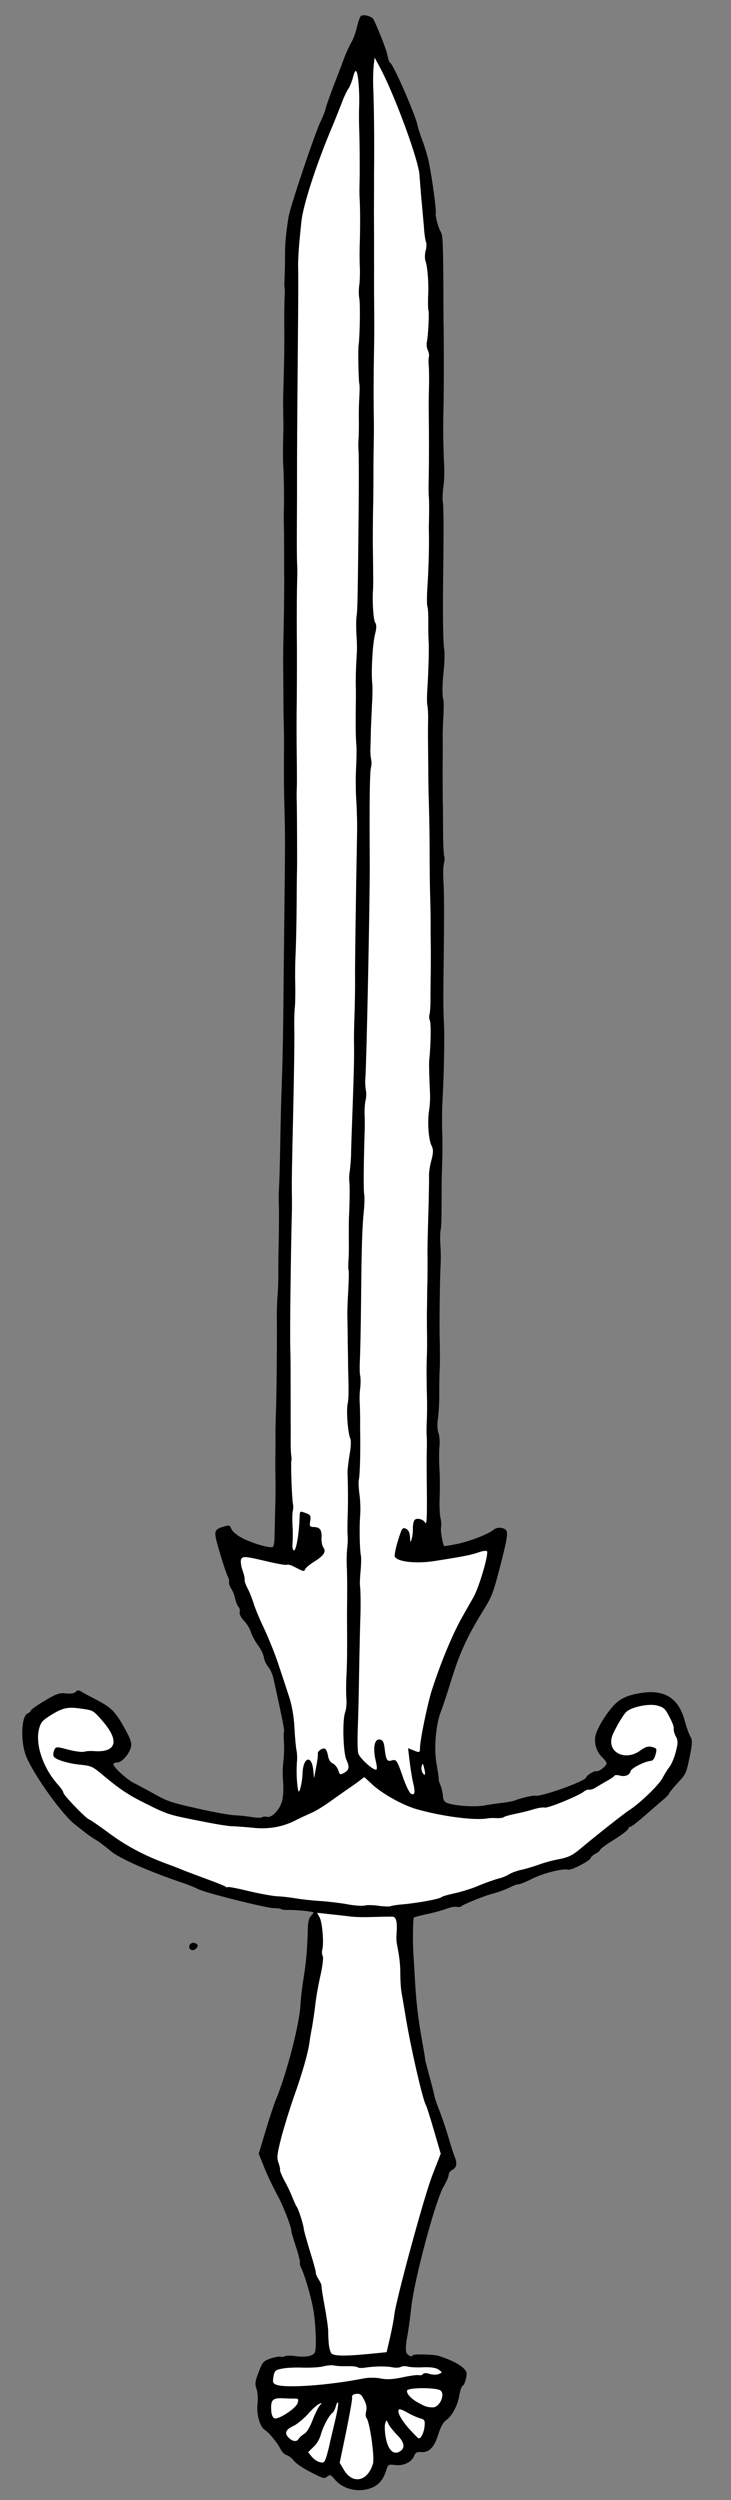 <?xml version="1.0" encoding="UTF-8" standalone="no"?>
<!DOCTYPE svg PUBLIC "-//W3C//DTD SVG 1.1//EN" "http://www.w3.org/Graphics/SVG/1.1/DTD/svg11.dtd">
<svg version="1.1" xmlns="http://www.w3.org/2000/svg" xmlns:xl="http://www.w3.org/1999/xlink" xmlns:dc="http://purl.org/dc/elements/1.1/" viewBox="99 61.594 103.5 353.812" width="103.5" height="353.812">
  <rect x="99" y="61.594" width="103.5" height="353.812" fill="#808080" stroke="none"/>
  <defs>
    <clipPath id="artboard_clip_path">
      <path d="M 99 61.594 L 202.5 61.594 L 202.5 415.406 L 99 415.406 Z"/>
    </clipPath>
  </defs>
  <g id="Sword_(8)" stroke="none" fill="none" stroke-dasharray="none" fill-opacity="1" stroke-opacity="1">
    <title>Sword (8)</title>
    <g id="Sword_(8)_Layer_2" clip-path="url(#artboard_clip_path)">
      <title>Layer 2</title>
      <g id="Group_39">
        <g id="Graphic_18">
          <path d="M 139.103 117.262 C 139.082 118.126 139.084 119.101 139.122 121.219 C 139.145 121.726 139.11 123.034 139.086 124.108 C 139.062 125.181 139.055 126.681 139.099 127.404 C 139.195 129.011 139.227 131.153 139.207 133.098 C 139.181 133.881 139.171 135.196 139.195 135.993 C 139.219 136.789 139.223 138.345 139.224 139.425 C 139.224 140.506 139.222 142.481 139.243 143.778 C 139.233 145.092 139.22 148.092 139.161 150.474 C 139.103 152.856 139.078 155.405 139.097 156.121 C 139.109 156.862 139.124 158.579 139.125 159.949 C 139.127 161.32 139.144 163.221 139.178 164.179 C 139.211 165.136 139.225 166.852 139.206 168.006 C 139.191 172.192 139.195 173.062 139.278 176.193 C 139.377 179.856 139.375 181.041 139.277 189.472 C 139.245 192.835 139.182 197.693 139.157 200.242 C 139.108 206.815 139.043 210.697 138.921 214.3 C 138.807 217.378 138.766 218.711 138.646 225.16 C 138.609 226.968 138.551 228.955 138.509 229.602 C 138.467 230.25 138.441 231.428 138.49 232.232 C 138.513 233.028 138.498 235.053 138.476 236.707 C 138.43 238.354 138.404 240.613 138.404 241.694 C 138.429 242.781 138.36 244.317 138.286 245.087 C 138.236 245.864 138.177 247.165 138.2 247.962 C 138.235 250.29 138.167 259.493 138.061 261.757 C 138.017 262.904 137.984 264.502 138.007 265.299 C 138.006 266.089 138.005 267.274 137.988 267.929 C 137.971 268.583 137.992 269.879 138.001 270.83 C 138.034 271.788 138.005 273.861 137.954 275.428 C 137.921 277.027 137.88 278.754 137.864 279.303 C 137.849 279.853 137.76 280.382 137.647 280.51 C 137.34 280.77 134.624 279.99 133.199 279.213 C 132.508 278.843 131.887 278.308 131.763 277.985 C 131.544 277.425 131.495 277.412 130.726 277.628 C 129.33 278.018 129.258 278.288 129.811 280.255 C 130.516 282.736 131.045 284.3 131.284 284.786 C 131.41 285.004 131.479 285.338 131.433 285.51 C 131.386 285.682 131.515 286.086 131.738 286.435 C 131.967 286.76 132.215 287.406 132.3 287.877 C 132.416 288.33 132.617 288.858 132.763 289.002 C 132.933 289.153 133.001 289.488 132.929 289.758 C 132.863 290.004 133.12 290.52 133.532 290.947 C 133.927 291.343 134.366 292.066 134.506 292.525 C 134.64 293.009 135.101 293.844 135.505 294.4 C 135.934 294.963 136.322 295.778 136.37 296.187 C 136.419 296.595 136.712 297.174 136.972 297.481 C 137.257 297.794 137.584 298.54 137.716 299.129 C 138.955 304.73 139.279 306.372 139.214 306.618 C 139.161 306.814 139.155 307.524 139.205 308.222 C 139.255 308.921 139.216 310.149 139.117 310.912 C 139.017 311.676 139.001 313.015 139.092 313.856 C 139.151 314.716 139.101 315.888 138.949 316.453 C 138.613 317.707 137.476 318.904 136.788 318.719 C 136.517 318.647 136.221 318.673 136.114 318.776 C 136.007 318.879 135.329 318.855 134.596 318.738 C 133.863 318.621 132.736 318.503 132.082 318.486 C 131.434 318.444 129.12 318.035 126.937 317.529 C 123.382 316.734 122.75 316.538 121.007 315.571 C 119.93 314.966 118.572 314.234 117.991 313.946 C 116.919 313.422 114.98 311.611 115.055 311.236 C 115.088 311.113 115.348 311.025 115.614 311.017 C 116.243 311.028 117.263 309.878 117.533 308.87 C 117.691 308.28 117.485 307.672 116.61 306.12 C 115.309 303.796 114.769 303.256 112.621 302.127 C 111.715 301.673 110.773 301.157 110.505 300.98 C 110.138 300.776 109.903 300.766 109.733 301.01 C 109.593 301.236 109.017 301.319 108.377 301.253 C 107.459 301.139 106.968 301.297 105.366 302.264 C 104.299 302.9 103.425 303.509 103.385 303.657 C 103.352 303.78 103.139 303.986 102.903 304.081 C 101.97 304.516 101.888 308.261 102.75 310.257 C 103.877 312.931 107.853 318.448 109.602 319.787 C 110.016 320.108 110.644 320.619 111.015 320.903 C 111.362 321.18 112.07 321.686 112.571 321.979 C 113.073 322.271 114.011 322.997 114.656 323.538 C 115.83 324.564 119.905 326.368 124.539 327.952 C 125.534 328.271 126.65 328.728 127.041 328.938 C 127.983 329.454 136.774 331.652 137.805 331.638 C 138.28 331.634 138.711 331.697 138.797 331.772 C 138.882 331.848 139.337 331.917 139.844 331.895 C 140.906 331.863 143.445 332.122 143.406 332.269 C 143.386 332.343 143.197 332.556 143.008 332.769 C 142.751 333.042 142.612 333.559 142.592 334.422 C 142.478 337.896 142.367 338.999 141.998 341.456 C 141.763 342.921 141.561 344.659 141.538 345.337 C 141.398 348.119 139.57 355.138 138.027 358.834 C 137.788 359.429 137.138 361.363 136.608 363.144 L 135.634 366.387 L 136.422 368.363 C 136.866 369.457 137.695 371.181 138.24 372.197 C 139.097 373.717 140.369 377.035 140.263 377.428 C 140.25 377.477 140.524 378.42 140.889 379.519 C 141.259 380.593 141.507 381.635 141.468 381.782 C 141.422 381.954 141.49 382.289 141.616 382.507 C 142.041 383.279 142.936 386.233 143.3 388.122 C 143.665 389.906 143.85 393.539 143.62 394.399 C 143.462 394.989 142.421 395.237 140.942 395.052 C 140.234 394.941 139.549 394.942 139.362 395.05 C 139.206 395.14 138.909 395.166 138.713 395.113 C 138.516 395.06 137.878 395.179 137.27 395.385 C 136.276 395.751 136.163 395.879 135.62 397.314 C 135.11 398.626 135.067 398.984 135.327 399.686 C 135.474 400.12 135.545 401.035 135.465 401.725 C 135.28 403.204 135.768 405.021 136.489 405.477 C 137.1 405.852 138.249 407.266 138.733 408.212 C 138.918 408.605 139.319 408.976 139.589 409.048 C 139.884 409.127 140.341 409.487 140.613 409.849 C 140.885 410.212 141.953 410.946 142.999 411.463 C 144.805 412.395 144.903 412.421 145.335 412.089 C 145.742 411.75 145.809 411.795 146.511 412.615 C 147.583 413.825 149.556 414.327 151.251 413.806 C 152.541 413.414 153.258 412.605 153.709 411.119 C 153.938 410.363 154.025 410.334 154.943 410.448 C 156.113 410.604 157.289 410.049 157.631 409.166 C 157.812 408.688 158.055 408.568 158.622 408.615 C 159.756 408.708 160.485 407.955 161.059 406.106 C 161.392 405.063 161.755 404.396 162.111 404.149 C 162.985 403.54 163.756 402.139 164.022 400.656 C 164.139 399.923 164.366 399.273 164.509 399.232 C 164.794 399.151 165.183 397.7 165.029 397.29 C 164.751 396.557 163.223 395.673 161.11 395.002 C 160.38 394.78 157.498 394.719 157.445 394.916 C 157.359 395.235 156.722 394.959 156.526 394.511 C 156.425 394.3 156.458 393.387 156.615 392.507 C 156.797 391.633 157.084 389.576 157.253 387.961 C 157.689 384.074 160.68 372.913 161.816 371.031 C 162.204 370.371 162.538 369.617 162.523 369.376 C 162.54 369.118 162.748 368.831 162.991 368.711 C 163.626 368.407 163.766 367.786 163.416 366.928 C 163.256 366.543 162.844 365.326 162.536 364.216 C 162.221 363.13 161.651 361.423 161.278 360.454 C 160.881 359.478 160.528 358.435 160.484 358.107 C 160.434 357.804 160.109 356.558 159.778 355.336 C 159.446 354.114 159.174 353.066 159.187 353.017 C 159.207 352.943 159.021 351.866 158.801 350.622 C 158.163 347.105 157.898 344.847 157.671 340.386 C 157.639 339.719 157.561 338.829 157.55 338.378 C 157.411 336.734 157.46 333.111 157.604 332.965 C 157.673 332.904 158.467 332.696 159.334 332.506 C 160.226 332.324 161.473 331.999 162.088 331.769 C 162.709 331.514 163.428 331.39 163.673 331.456 C 163.919 331.522 164.222 331.471 164.329 331.368 C 164.674 331.065 167.688 329.844 168.959 329.526 C 169.579 329.376 170.548 329.004 171.121 328.735 C 171.7 328.443 172.284 328.23 172.406 328.263 C 172.529 328.296 173.412 327.953 174.358 327.469 C 175.995 326.669 178.679 325.992 179.441 326.196 C 179.884 326.315 182.512 324.964 182.624 324.546 C 182.663 324.399 182.977 324.114 183.313 323.94 C 183.649 323.767 183.956 323.507 183.996 323.359 C 184.035 323.212 184.916 322.578 185.958 321.935 C 187 321.292 187.894 320.61 187.947 320.413 C 187.999 320.216 188.137 320.095 188.235 320.122 C 188.358 320.155 189.29 319.43 190.324 318.521 C 191.358 317.612 192.523 316.607 192.93 316.268 C 193.337 315.93 193.708 315.528 193.748 315.381 C 193.818 315.215 194.367 314.546 194.995 313.871 C 196.108 312.667 196.166 312.551 196.642 310.281 C 197.013 308.405 197.06 307.837 196.759 307.388 C 196.561 307.045 196.213 306.082 195.974 305.202 C 195.069 301.798 192.978 300.553 189.337 301.263 C 188.036 301.494 187.147 301.862 186.44 302.436 C 185.333 303.325 183.692 305.81 183.336 307.137 C 183.053 308.195 183.438 309.51 184.259 310.283 C 184.635 310.647 184.925 311.041 184.886 311.188 C 184.774 311.606 183.786 312.343 183.466 312.257 C 183.147 312.172 182.08 312.808 181.988 313.152 C 181.843 313.693 175.552 315.933 174.766 315.722 C 174.495 315.65 172.698 316.064 171.896 316.402 C 171.66 316.497 170.911 316.639 170.23 316.72 C 169.55 316.801 168.374 316.96 167.625 317.102 C 166.238 317.363 163.42 317.161 162.34 316.766 C 161.911 316.599 161.724 316.311 161.715 315.756 C 161.673 315.323 161.536 314.654 161.376 314.268 C 161.191 313.876 161.087 313.48 161.113 313.381 C 161.146 313.258 160.996 312.243 160.793 311.135 C 160.422 308.981 160.714 305.529 161.461 303.726 C 161.635 303.272 162.285 301.339 162.872 299.441 C 164.074 295.548 165.093 293.318 167.244 289.81 C 168.691 287.458 168.788 287.194 169.785 283.378 C 171.053 278.448 171.065 278.109 170.106 277.852 C 169.688 277.74 169.218 277.825 168.917 278.06 C 168.166 278.702 165.637 279.684 163.791 280.085 C 162.843 280.279 161.989 280.419 161.915 280.399 C 161.718 280.347 161.322 278.186 161.448 277.719 C 161.513 277.473 161.48 276.911 161.37 276.433 C 161.255 275.981 161.197 274.622 161.248 273.45 C 161.298 272.278 161.292 270.432 161.212 269.356 C 161.156 268.287 161.161 266.892 161.227 266.252 C 161.293 265.611 161.227 264.776 161.073 264.366 C 160.92 263.956 160.891 263.079 161.002 262.371 C 161.106 261.688 161.2 260.158 161.195 258.998 C 161.189 257.837 161.2 256.127 161.265 255.196 C 161.305 254.258 161.291 252.542 161.261 251.375 C 161.187 249.195 161.28 242.554 161.389 240.475 C 161.431 239.828 161.414 238.611 161.354 237.752 C 161.288 236.918 161.311 235.949 161.39 235.654 C 161.475 235.335 161.531 233.848 161.52 232.317 C 161.527 230.817 161.525 229.051 161.543 228.397 C 161.652 224.843 161.677 223.375 161.608 221.565 C 161.565 220.447 161.577 218.632 161.646 217.491 C 161.799 214.265 161.826 213.772 161.875 210.834 C 161.913 209.316 161.909 207.365 161.856 206.482 C 161.754 204.11 161.75 203.239 161.817 197.777 C 161.905 190.371 161.88 187.809 161.774 186.041 C 161.721 185.158 161.756 184.14 161.862 183.746 C 161.96 183.378 161.974 182.933 161.891 182.753 C 161.825 182.604 161.74 181.053 161.733 179.312 C 161.725 177.571 161.721 175.62 161.689 174.953 C 161.681 174.292 161.677 172.341 161.669 170.601 C 161.686 168.866 161.695 166.866 161.683 166.125 C 161.664 165.409 161.713 163.947 161.787 162.886 C 161.835 161.819 161.84 160.819 161.781 160.645 C 161.592 160.173 161.602 158.463 161.842 156.288 C 161.94 155.234 161.979 154.006 161.895 153.536 C 161.75 152.601 161.68 149.421 161.734 144.008 C 161.832 137.052 161.819 133.466 161.708 132.698 C 161.63 132.203 161.666 131.185 161.789 130.428 C 161.889 129.664 161.941 128.387 161.893 127.584 C 161.771 125.285 161.716 122.346 161.779 120.045 C 161.844 117.638 161.855 112.978 161.818 108.199 C 161.8 107.773 161.778 105.396 161.783 102.921 C 161.733 95.635 161.689 94.912 161.419 94.445 C 161.042 93.79 160.594 92.116 160.7 91.723 C 160.792 91.379 160.228 87.091 159.756 84.725 C 159.614 83.976 159.217 82.605 158.899 81.729 C 158.555 80.847 158.191 79.748 158.107 79.277 C 157.715 77.592 154.642 70.577 154.224 70.465 C 154.125 70.438 153.978 70.004 153.876 69.502 C 153.752 68.784 152.919 66.585 151.924 64.395 C 151.71 63.916 150.439 63.549 150.087 63.876 C 149.95 63.998 149.709 64.697 149.543 65.417 C 149.383 66.112 149.039 67.1 148.754 67.576 C 148.461 68.078 148.012 69.064 147.741 69.782 C 147.47 70.499 146.804 72.297 146.236 73.726 C 145.687 75.186 145.169 76.628 145.101 76.978 C 145.034 77.329 144.725 78.089 144.424 78.72 C 143.625 80.324 140.032 90.98 139.842 92.378 C 139.441 94.958 139.362 95.938 139.355 97.833 C 139.356 98.913 139.326 100.302 139.291 100.925 C 139.256 101.548 139.252 102.153 139.293 102.295 C 139.333 102.438 139.341 103.099 139.286 103.795 C 139.262 104.474 139.23 106.362 139.253 107.949 C 139.273 110.431 139.242 113.005 139.103 117.262 Z" fill="black"/>
          <path d="M 139.103 117.262 C 139.082 118.126 139.084 119.101 139.122 121.219 C 139.145 121.726 139.11 123.034 139.086 124.108 C 139.062 125.181 139.055 126.681 139.099 127.404 C 139.195 129.011 139.227 131.153 139.207 133.098 C 139.181 133.881 139.171 135.196 139.195 135.993 C 139.219 136.789 139.223 138.345 139.224 139.425 C 139.224 140.506 139.222 142.481 139.243 143.778 C 139.233 145.092 139.22 148.092 139.161 150.474 C 139.103 152.856 139.078 155.405 139.097 156.121 C 139.109 156.862 139.124 158.579 139.125 159.949 C 139.127 161.32 139.144 163.221 139.178 164.179 C 139.211 165.136 139.225 166.852 139.206 168.006 C 139.191 172.192 139.195 173.062 139.278 176.193 C 139.377 179.856 139.375 181.041 139.277 189.472 C 139.245 192.835 139.182 197.693 139.157 200.242 C 139.108 206.815 139.043 210.697 138.921 214.3 C 138.807 217.378 138.766 218.711 138.646 225.16 C 138.609 226.968 138.551 228.955 138.509 229.602 C 138.467 230.25 138.441 231.428 138.49 232.232 C 138.513 233.028 138.498 235.053 138.476 236.707 C 138.43 238.354 138.404 240.613 138.404 241.694 C 138.429 242.781 138.36 244.317 138.286 245.087 C 138.236 245.864 138.177 247.165 138.2 247.962 C 138.235 250.29 138.167 259.493 138.061 261.757 C 138.017 262.904 137.984 264.502 138.007 265.299 C 138.006 266.089 138.005 267.274 137.988 267.929 C 137.971 268.583 137.992 269.879 138.001 270.83 C 138.034 271.788 138.005 273.861 137.954 275.428 C 137.921 277.027 137.88 278.754 137.864 279.303 C 137.849 279.853 137.76 280.382 137.647 280.51 C 137.34 280.77 134.624 279.99 133.199 279.213 C 132.508 278.843 131.887 278.308 131.763 277.985 C 131.544 277.425 131.495 277.412 130.726 277.628 C 129.33 278.018 129.258 278.288 129.811 280.255 C 130.516 282.736 131.045 284.3 131.284 284.786 C 131.41 285.004 131.479 285.338 131.433 285.51 C 131.386 285.682 131.515 286.086 131.738 286.435 C 131.967 286.76 132.215 287.406 132.3 287.877 C 132.416 288.33 132.617 288.858 132.763 289.002 C 132.933 289.153 133.001 289.488 132.929 289.758 C 132.863 290.004 133.12 290.52 133.532 290.947 C 133.927 291.343 134.366 292.066 134.506 292.525 C 134.64 293.009 135.101 293.844 135.505 294.4 C 135.934 294.963 136.322 295.778 136.37 296.187 C 136.419 296.595 136.712 297.174 136.972 297.481 C 137.257 297.794 137.584 298.54 137.716 299.129 C 138.955 304.73 139.279 306.372 139.214 306.618 C 139.161 306.814 139.155 307.524 139.205 308.222 C 139.255 308.921 139.216 310.149 139.117 310.912 C 139.017 311.676 139.001 313.015 139.092 313.856 C 139.151 314.716 139.101 315.888 138.949 316.453 C 138.613 317.707 137.476 318.904 136.788 318.719 C 136.517 318.647 136.221 318.673 136.114 318.776 C 136.007 318.879 135.329 318.855 134.596 318.738 C 133.863 318.621 132.736 318.503 132.082 318.486 C 131.434 318.444 129.12 318.035 126.937 317.529 C 123.382 316.734 122.75 316.538 121.007 315.571 C 119.93 314.966 118.572 314.234 117.991 313.946 C 116.919 313.422 114.98 311.611 115.055 311.236 C 115.088 311.113 115.348 311.025 115.614 311.017 C 116.243 311.028 117.263 309.878 117.533 308.87 C 117.691 308.28 117.485 307.672 116.61 306.12 C 115.309 303.796 114.769 303.256 112.621 302.127 C 111.715 301.673 110.773 301.157 110.505 300.98 C 110.138 300.776 109.903 300.766 109.733 301.01 C 109.593 301.236 109.017 301.319 108.377 301.253 C 107.459 301.139 106.968 301.297 105.366 302.264 C 104.299 302.9 103.425 303.509 103.385 303.657 C 103.352 303.78 103.139 303.986 102.903 304.081 C 101.97 304.516 101.888 308.261 102.75 310.257 C 103.877 312.931 107.853 318.448 109.602 319.787 C 110.016 320.108 110.644 320.619 111.015 320.903 C 111.362 321.18 112.07 321.686 112.571 321.979 C 113.073 322.271 114.011 322.997 114.656 323.538 C 115.83 324.564 119.905 326.368 124.539 327.952 C 125.534 328.271 126.65 328.728 127.041 328.938 C 127.983 329.454 136.774 331.652 137.805 331.638 C 138.28 331.634 138.711 331.697 138.797 331.772 C 138.882 331.848 139.337 331.917 139.844 331.895 C 140.906 331.863 143.445 332.122 143.406 332.269 C 143.386 332.343 143.197 332.556 143.008 332.769 C 142.751 333.042 142.612 333.559 142.592 334.422 C 142.478 337.896 142.367 338.999 141.998 341.456 C 141.763 342.921 141.561 344.659 141.538 345.337 C 141.398 348.119 139.57 355.138 138.027 358.834 C 137.788 359.429 137.138 361.363 136.608 363.144 L 135.634 366.387 L 136.422 368.363 C 136.866 369.457 137.695 371.181 138.24 372.197 C 139.097 373.717 140.369 377.035 140.263 377.428 C 140.25 377.477 140.524 378.42 140.889 379.519 C 141.259 380.593 141.507 381.635 141.468 381.782 C 141.422 381.954 141.49 382.289 141.616 382.507 C 142.041 383.279 142.936 386.233 143.3 388.122 C 143.665 389.906 143.85 393.539 143.62 394.399 C 143.462 394.989 142.421 395.237 140.942 395.052 C 140.234 394.941 139.549 394.942 139.362 395.05 C 139.206 395.14 138.909 395.166 138.713 395.113 C 138.516 395.06 137.878 395.179 137.27 395.385 C 136.276 395.751 136.163 395.879 135.62 397.314 C 135.11 398.626 135.067 398.984 135.327 399.686 C 135.474 400.12 135.545 401.035 135.465 401.725 C 135.28 403.204 135.768 405.021 136.489 405.477 C 137.1 405.852 138.249 407.266 138.733 408.212 C 138.918 408.605 139.319 408.976 139.589 409.048 C 139.884 409.127 140.341 409.487 140.613 409.849 C 140.885 410.212 141.953 410.946 142.999 411.463 C 144.805 412.395 144.903 412.421 145.335 412.089 C 145.742 411.75 145.809 411.795 146.511 412.615 C 147.583 413.825 149.556 414.327 151.251 413.806 C 152.541 413.414 153.258 412.605 153.709 411.119 C 153.938 410.363 154.025 410.334 154.943 410.448 C 156.113 410.604 157.289 410.049 157.631 409.166 C 157.812 408.688 158.055 408.568 158.622 408.615 C 159.756 408.708 160.485 407.955 161.059 406.106 C 161.392 405.063 161.755 404.396 162.111 404.149 C 162.985 403.54 163.756 402.139 164.022 400.656 C 164.139 399.923 164.366 399.273 164.509 399.232 C 164.794 399.151 165.183 397.7 165.029 397.29 C 164.751 396.557 163.223 395.673 161.11 395.002 C 160.38 394.78 157.498 394.719 157.445 394.916 C 157.359 395.235 156.722 394.959 156.526 394.511 C 156.425 394.3 156.458 393.387 156.615 392.507 C 156.797 391.633 157.084 389.576 157.253 387.961 C 157.689 384.074 160.68 372.913 161.816 371.031 C 162.204 370.371 162.538 369.617 162.523 369.376 C 162.54 369.118 162.748 368.831 162.991 368.711 C 163.626 368.407 163.766 367.786 163.416 366.928 C 163.256 366.543 162.844 365.326 162.536 364.216 C 162.221 363.13 161.651 361.423 161.278 360.454 C 160.881 359.478 160.528 358.435 160.484 358.107 C 160.434 357.804 160.109 356.558 159.778 355.336 C 159.446 354.114 159.174 353.066 159.187 353.017 C 159.207 352.943 159.021 351.866 158.801 350.622 C 158.163 347.105 157.898 344.847 157.671 340.386 C 157.639 339.719 157.561 338.829 157.55 338.378 C 157.411 336.734 157.46 333.111 157.604 332.965 C 157.673 332.904 158.467 332.696 159.334 332.506 C 160.226 332.324 161.473 331.999 162.088 331.769 C 162.709 331.514 163.428 331.39 163.673 331.456 C 163.919 331.522 164.222 331.471 164.329 331.368 C 164.674 331.065 167.688 329.844 168.959 329.526 C 169.579 329.376 170.548 329.004 171.121 328.735 C 171.7 328.443 172.284 328.23 172.406 328.263 C 172.529 328.296 173.412 327.953 174.358 327.469 C 175.995 326.669 178.679 325.992 179.441 326.196 C 179.884 326.315 182.512 324.964 182.624 324.546 C 182.663 324.399 182.977 324.114 183.313 323.94 C 183.649 323.767 183.956 323.507 183.996 323.359 C 184.035 323.212 184.916 322.578 185.958 321.935 C 187 321.292 187.894 320.61 187.947 320.413 C 187.999 320.216 188.137 320.095 188.235 320.122 C 188.358 320.155 189.29 319.43 190.324 318.521 C 191.358 317.612 192.523 316.607 192.93 316.268 C 193.337 315.93 193.708 315.528 193.748 315.381 C 193.818 315.215 194.367 314.546 194.995 313.871 C 196.108 312.667 196.166 312.551 196.642 310.281 C 197.013 308.405 197.06 307.837 196.759 307.388 C 196.561 307.045 196.213 306.082 195.974 305.202 C 195.069 301.798 192.978 300.553 189.337 301.263 C 188.036 301.494 187.147 301.862 186.44 302.436 C 185.333 303.325 183.692 305.81 183.336 307.137 C 183.053 308.195 183.438 309.51 184.259 310.283 C 184.635 310.647 184.925 311.041 184.886 311.188 C 184.774 311.606 183.786 312.343 183.466 312.257 C 183.147 312.172 182.08 312.808 181.988 313.152 C 181.843 313.693 175.552 315.933 174.766 315.722 C 174.495 315.65 172.698 316.064 171.896 316.402 C 171.66 316.497 170.911 316.639 170.23 316.72 C 169.55 316.801 168.374 316.96 167.625 317.102 C 166.238 317.363 163.42 317.161 162.34 316.766 C 161.911 316.599 161.724 316.311 161.715 315.756 C 161.673 315.323 161.536 314.654 161.376 314.268 C 161.191 313.876 161.087 313.48 161.113 313.381 C 161.146 313.258 160.996 312.243 160.793 311.135 C 160.422 308.981 160.714 305.529 161.461 303.726 C 161.635 303.272 162.285 301.339 162.872 299.441 C 164.074 295.548 165.093 293.318 167.244 289.81 C 168.691 287.458 168.788 287.194 169.785 283.378 C 171.053 278.448 171.065 278.109 170.106 277.852 C 169.688 277.74 169.218 277.825 168.917 278.06 C 168.166 278.702 165.637 279.684 163.791 280.085 C 162.843 280.279 161.989 280.419 161.915 280.399 C 161.718 280.347 161.322 278.186 161.448 277.719 C 161.513 277.473 161.48 276.911 161.37 276.433 C 161.255 275.981 161.197 274.622 161.248 273.45 C 161.298 272.278 161.292 270.432 161.212 269.356 C 161.156 268.287 161.161 266.892 161.227 266.252 C 161.293 265.611 161.227 264.776 161.073 264.366 C 160.92 263.956 160.891 263.079 161.002 262.371 C 161.106 261.688 161.2 260.158 161.195 258.998 C 161.189 257.837 161.2 256.127 161.265 255.196 C 161.305 254.258 161.291 252.542 161.261 251.375 C 161.187 249.195 161.28 242.554 161.389 240.475 C 161.431 239.828 161.414 238.611 161.354 237.752 C 161.288 236.918 161.311 235.949 161.39 235.654 C 161.475 235.335 161.531 233.848 161.52 232.317 C 161.527 230.817 161.525 229.051 161.543 228.397 C 161.652 224.843 161.677 223.375 161.608 221.565 C 161.565 220.447 161.577 218.632 161.646 217.491 C 161.799 214.265 161.826 213.772 161.875 210.834 C 161.913 209.316 161.909 207.365 161.856 206.482 C 161.754 204.11 161.75 203.239 161.817 197.777 C 161.905 190.371 161.88 187.809 161.774 186.041 C 161.721 185.158 161.756 184.14 161.862 183.746 C 161.96 183.378 161.974 182.933 161.891 182.753 C 161.825 182.604 161.74 181.053 161.733 179.312 C 161.725 177.571 161.721 175.62 161.689 174.953 C 161.681 174.292 161.677 172.341 161.669 170.601 C 161.686 168.866 161.695 166.866 161.683 166.125 C 161.664 165.409 161.713 163.947 161.787 162.886 C 161.835 161.819 161.84 160.819 161.781 160.645 C 161.592 160.173 161.602 158.463 161.842 156.288 C 161.94 155.234 161.979 154.006 161.895 153.536 C 161.75 152.601 161.68 149.421 161.734 144.008 C 161.832 137.052 161.819 133.466 161.708 132.698 C 161.63 132.203 161.666 131.185 161.789 130.428 C 161.889 129.664 161.941 128.387 161.893 127.584 C 161.771 125.285 161.716 122.346 161.779 120.045 C 161.844 117.638 161.855 112.978 161.818 108.199 C 161.8 107.773 161.778 105.396 161.783 102.921 C 161.733 95.635 161.689 94.912 161.419 94.445 C 161.042 93.79 160.594 92.116 160.7 91.723 C 160.792 91.379 160.228 87.091 159.756 84.725 C 159.614 83.976 159.217 82.605 158.899 81.729 C 158.555 80.847 158.191 79.748 158.107 79.277 C 157.715 77.592 154.642 70.577 154.224 70.465 C 154.125 70.438 153.978 70.004 153.876 69.502 C 153.752 68.784 152.919 66.585 151.924 64.395 C 151.71 63.916 150.439 63.549 150.087 63.876 C 149.95 63.998 149.709 64.697 149.543 65.417 C 149.383 66.112 149.039 67.1 148.754 67.576 C 148.461 68.078 148.012 69.064 147.741 69.782 C 147.47 70.499 146.804 72.297 146.236 73.726 C 145.687 75.186 145.169 76.628 145.101 76.978 C 145.034 77.329 144.725 78.089 144.424 78.72 C 143.625 80.324 140.032 90.98 139.842 92.378 C 139.441 94.958 139.362 95.938 139.355 97.833 C 139.356 98.913 139.326 100.302 139.291 100.925 C 139.256 101.548 139.252 102.153 139.293 102.295 C 139.333 102.438 139.341 103.099 139.286 103.795 C 139.262 104.474 139.23 106.362 139.253 107.949 C 139.273 110.431 139.242 113.005 139.103 117.262 Z" stroke="black" stroke-linecap="round" stroke-linejoin="round" stroke-width="0"/>
        </g>
        <g id="Graphic_17">
          <path d="M 147.714 411.172 L 147.096 410.137 L 148.003 405.77 C 148.488 403.37 148.889 401.185 148.85 400.938 C 148.812 400.585 148.957 400.44 149.421 400.38 C 149.965 400.315 150.167 400.448 150.543 401.207 C 150.867 401.768 150.967 402.375 150.842 402.842 C 150.737 403.235 150.754 403.661 150.882 403.775 C 151.349 404.295 152.072 409.363 151.804 410.266 C 151.052 412.778 148.958 413.218 147.714 411.172 Z" fill="#FFFFFF"/>
          <path d="M 147.714 411.172 L 147.096 410.137 L 148.003 405.77 C 148.488 403.37 148.889 401.185 148.85 400.938 C 148.812 400.585 148.957 400.44 149.421 400.38 C 149.965 400.315 150.167 400.448 150.543 401.207 C 150.867 401.768 150.967 402.375 150.842 402.842 C 150.737 403.235 150.754 403.661 150.882 403.775 C 151.349 404.295 152.072 409.363 151.804 410.266 C 151.052 412.778 148.958 413.218 147.714 411.172 Z" stroke="black" stroke-linecap="round" stroke-linejoin="round" stroke-width="0"/>
        </g>
        <g id="Graphic_16">
          <path d="M 143.099 409.224 L 142.627 408.624 L 143.374 407.902 C 143.863 407.453 144.257 406.768 144.429 406.129 C 144.719 405.048 145.624 403.341 146.098 403.046 C 146.236 402.925 146.446 402.533 146.558 402.115 C 146.663 401.722 146.803 401.496 146.875 401.621 C 146.947 401.745 146.734 403.032 146.37 404.489 C 146.031 405.952 145.693 407.311 145.665 407.514 C 145.637 407.717 145.452 408.406 145.274 409.07 C 144.935 410.138 144.866 410.199 144.227 410.027 C 143.859 409.928 143.353 409.556 143.099 409.224 Z" fill="#FFFFFF"/>
          <path d="M 143.099 409.224 L 142.627 408.624 L 143.374 407.902 C 143.863 407.453 144.257 406.768 144.429 406.129 C 144.719 405.048 145.624 403.341 146.098 403.046 C 146.236 402.925 146.446 402.533 146.558 402.115 C 146.663 401.722 146.803 401.496 146.875 401.621 C 146.947 401.745 146.734 403.032 146.37 404.489 C 146.031 405.952 145.693 407.311 145.665 407.514 C 145.637 407.717 145.452 408.406 145.274 409.07 C 144.935 410.138 144.866 410.199 144.227 410.027 C 143.859 409.928 143.353 409.556 143.099 409.224 Z" stroke="black" stroke-linecap="round" stroke-linejoin="round" stroke-width="0"/>
        </g>
        <g id="Graphic_15">
          <path d="M 139.678 406.358 C 139.292 405.833 139.577 405.356 140.566 404.91 C 141.052 404.671 141.959 403.939 142.557 403.283 C 143.136 402.595 143.863 401.947 144.162 401.816 C 144.641 401.602 144.634 401.626 144.294 402.01 C 144.074 402.24 143.614 403.171 143.266 404.079 C 142.846 405.152 142.428 405.83 142.085 406.028 C 141.773 406.208 141.391 406.553 141.244 406.804 C 140.934 407.274 140.203 407.052 139.678 406.358 Z" fill="#FFFFFF"/>
          <path d="M 139.678 406.358 C 139.292 405.833 139.577 405.356 140.566 404.91 C 141.052 404.671 141.959 403.939 142.557 403.283 C 143.136 402.595 143.863 401.947 144.162 401.816 C 144.641 401.602 144.634 401.626 144.294 402.01 C 144.074 402.24 143.614 403.171 143.266 404.079 C 142.846 405.152 142.428 405.83 142.085 406.028 C 141.773 406.208 141.391 406.553 141.244 406.804 C 140.934 407.274 140.203 407.052 139.678 406.358 Z" stroke="black" stroke-linecap="round" stroke-linejoin="round" stroke-width="0"/>
        </g>
        <g id="Graphic_14">
          <path d="M 153.659 406.784 C 153.488 405.948 153.43 404.984 153.522 404.64 C 153.718 404.008 153.718 404.008 153.997 404.636 C 154.146 404.966 154.739 405.704 155.279 406.244 C 156.293 407.279 156.397 408.071 155.586 408.539 C 154.714 409.043 154.003 408.352 153.659 406.784 Z" fill="#FFFFFF"/>
          <path d="M 153.659 406.784 C 153.488 405.948 153.43 404.984 153.522 404.64 C 153.718 404.008 153.718 404.008 153.997 404.636 C 154.146 404.966 154.739 405.704 155.279 406.244 C 156.293 407.279 156.397 408.071 155.586 408.539 C 154.714 409.043 154.003 408.352 153.659 406.784 Z" stroke="black" stroke-linecap="round" stroke-linejoin="round" stroke-width="0"/>
        </g>
        <g id="Graphic_13">
          <path d="M 137.415 402.906 C 137.289 401.213 137.553 400.915 139.187 401.01 C 139.705 401.043 140.391 401.043 140.705 401.048 C 141.237 401.032 141.297 401.101 141.146 401.666 C 140.955 402.379 138.513 404.017 137.874 403.846 C 137.653 403.787 137.45 403.364 137.415 402.906 Z" fill="#FFFFFF"/>
          <path d="M 137.415 402.906 C 137.289 401.213 137.553 400.915 139.187 401.01 C 139.705 401.043 140.391 401.043 140.705 401.048 C 141.237 401.032 141.297 401.101 141.146 401.666 C 140.955 402.379 138.513 404.017 137.874 403.846 C 137.653 403.787 137.45 403.364 137.415 402.906 Z" stroke="black" stroke-linecap="round" stroke-linejoin="round" stroke-width="0"/>
        </g>
        <g id="Graphic_12">
          <path d="M 156.882 405.277 C 155.731 403.967 155.128 402.778 155.526 402.569 C 155.62 402.515 156.172 402.716 156.716 403.046 C 157.284 403.382 158.087 403.729 158.48 403.835 C 159.095 403.999 159.191 404.131 159.117 404.901 C 159.058 405.807 158.592 406.763 158.272 406.677 C 158.174 406.651 157.555 406.01 156.882 405.277 Z" fill="#FFFFFF"/>
          <path d="M 156.882 405.277 C 155.731 403.967 155.128 402.778 155.526 402.569 C 155.62 402.515 156.172 402.716 156.716 403.046 C 157.284 403.382 158.087 403.729 158.48 403.835 C 159.095 403.999 159.191 404.131 159.117 404.901 C 159.058 405.807 158.592 406.763 158.272 406.677 C 158.174 406.651 157.555 406.01 156.882 405.277 Z" stroke="black" stroke-linecap="round" stroke-linejoin="round" stroke-width="0"/>
        </g>
        <g id="Graphic_11">
          <path d="M 137.714 397.954 C 137.864 397.099 137.971 396.995 138.943 396.808 C 139.532 396.676 140.891 396.619 141.958 396.668 C 143.032 396.692 144.342 396.621 144.857 396.469 C 145.365 396.342 146.039 396.286 146.334 396.365 C 146.629 396.444 147.462 396.482 148.178 396.464 C 148.87 396.438 149.535 396.511 149.638 396.618 C 149.742 396.724 150.21 396.745 150.705 396.666 C 152.079 396.455 153.715 396.445 154.564 396.62 C 154.989 396.708 155.52 396.692 155.738 396.566 C 155.925 396.458 156.383 396.423 156.727 396.515 C 157.096 396.613 158.082 396.667 158.966 396.614 C 160.109 396.578 160.736 396.693 161.115 396.953 C 161.645 397.332 161.639 397.357 161.104 397.582 C 160.781 397.706 160.207 397.684 159.796 397.548 C 159.416 397.393 159.014 397.417 158.894 397.57 C 158.806 397.704 158.545 397.792 158.324 397.733 C 158.078 397.667 157.038 397.81 155.948 398.045 C 154.659 398.332 153.621 398.37 152.877 398.197 C 152.256 398.057 151.176 398.057 150.507 398.194 C 145.503 399.172 139.594 399.591 138.146 399.097 C 137.642 398.91 137.584 398.736 137.714 397.954 Z" fill="#FFFFFF"/>
          <path d="M 137.714 397.954 C 137.864 397.099 137.971 396.995 138.943 396.808 C 139.532 396.676 140.891 396.619 141.958 396.668 C 143.032 396.692 144.342 396.621 144.857 396.469 C 145.365 396.342 146.039 396.286 146.334 396.365 C 146.629 396.444 147.462 396.482 148.178 396.464 C 148.87 396.438 149.535 396.511 149.638 396.618 C 149.742 396.724 150.21 396.745 150.705 396.666 C 152.079 396.455 153.715 396.445 154.564 396.62 C 154.989 396.708 155.52 396.692 155.738 396.566 C 155.925 396.458 156.383 396.423 156.727 396.515 C 157.096 396.613 158.082 396.667 158.966 396.614 C 160.109 396.578 160.736 396.693 161.115 396.953 C 161.645 397.332 161.639 397.357 161.104 397.582 C 160.781 397.706 160.207 397.684 159.796 397.548 C 159.416 397.393 159.014 397.417 158.894 397.57 C 158.806 397.704 158.545 397.792 158.324 397.733 C 158.078 397.667 157.038 397.81 155.948 398.045 C 154.659 398.332 153.621 398.37 152.877 398.197 C 152.256 398.057 151.176 398.057 150.507 398.194 C 145.503 399.172 139.594 399.591 138.146 399.097 C 137.642 398.91 137.584 398.736 137.714 397.954 Z" stroke="black" stroke-linecap="round" stroke-linejoin="round" stroke-width="0"/>
        </g>
        <g id="Graphic_10">
          <path d="M 158.111 401.575 C 157.151 401.028 156.545 400.339 156.633 399.914 C 156.727 399.465 160.733 399.459 161.355 399.889 C 162.081 400.426 161.266 402.289 160.29 402.291 C 159.476 402.283 159.236 402.193 158.111 401.575 Z" fill="#FFFFFF"/>
          <path d="M 158.111 401.575 C 157.151 401.028 156.545 400.339 156.633 399.914 C 156.727 399.465 160.733 399.459 161.355 399.889 C 162.081 400.426 161.266 402.289 160.29 402.291 C 159.476 402.283 159.236 402.193 158.111 401.575 Z" stroke="black" stroke-linecap="round" stroke-linejoin="round" stroke-width="0"/>
        </g>
        <g id="Graphic_9">
          <path d="M 145.471 391.523 L 145.471 391.523 C 145.457 391.967 145.505 392.77 145.557 393.364 C 145.615 393.933 145.797 394.534 145.942 394.679 C 146.417 395.07 148.214 395.05 152.388 394.614 L 153.742 394.477 L 154.255 392.269 C 154.528 391.052 154.779 389.722 154.817 389.285 C 154.985 387.38 159.052 372.398 160.213 369.443 L 161.4 366.388 L 160.426 363.045 C 159.889 361.215 159.391 359.632 159.312 359.532 C 158.89 358.945 157.037 350.913 156.352 346.488 C 156.201 345.578 155.981 344.333 155.88 343.727 C 155.755 343.113 155.682 341.908 155.678 341.038 C 155.699 340.174 155.591 338.907 155.461 338.213 C 155.355 337.526 155.213 336.777 155.167 336.554 C 155.128 336.306 155.101 335.719 155.153 335.233 C 155.263 333.444 155.088 332.818 154.477 332.838 C 153.897 332.841 153.236 332.848 151.006 332.91 C 150.265 332.922 149.272 332.893 148.785 332.841 C 148.298 332.79 146.999 332.626 145.896 332.515 L 143.899 332.296 L 144.252 332.944 C 144.642 333.654 144.876 336.615 144.632 337.525 C 144.553 337.82 144.577 338.221 144.703 338.44 C 144.811 338.627 144.68 339.803 144.387 341.095 C 144.1 342.362 143.76 344.22 143.657 345.194 C 143.548 346.192 143.327 347.608 143.203 348.365 C 143.054 349.116 142.869 350.199 142.798 350.76 C 142.575 352.281 141.762 355.119 140.609 358.341 C 140.051 359.93 139.261 362.485 138.846 364.034 C 138.239 366.4 138.161 366.985 138.427 367.662 C 138.574 368.097 138.69 368.55 138.651 368.697 C 138.618 368.82 138.891 369.473 139.238 370.145 C 139.615 370.8 140.122 371.858 140.371 372.504 C 140.644 373.157 140.905 373.754 140.984 373.854 C 141.244 374.161 141.919 376.265 142 376.945 C 142.019 377.266 142.457 378.78 142.919 380.3 C 143.387 381.796 143.748 383.104 143.715 383.227 C 143.682 383.35 143.86 383.767 144.119 384.179 C 144.377 384.59 144.556 385.007 144.523 385.13 C 144.496 385.228 144.696 386.546 144.98 388.045 C 145.245 389.513 145.478 391.103 145.471 391.523 Z" fill="#FFFFFF"/>
          <path d="M 145.471 391.523 L 145.471 391.523 C 145.457 391.967 145.505 392.77 145.557 393.364 C 145.615 393.933 145.797 394.534 145.942 394.679 C 146.417 395.07 148.214 395.05 152.388 394.614 L 153.742 394.477 L 154.255 392.269 C 154.528 391.052 154.779 389.722 154.817 389.285 C 154.985 387.38 159.052 372.398 160.213 369.443 L 161.4 366.388 L 160.426 363.045 C 159.889 361.215 159.391 359.632 159.312 359.532 C 158.89 358.945 157.037 350.913 156.352 346.488 C 156.201 345.578 155.981 344.333 155.88 343.727 C 155.755 343.113 155.682 341.908 155.678 341.038 C 155.699 340.174 155.591 338.907 155.461 338.213 C 155.355 337.526 155.213 336.777 155.167 336.554 C 155.128 336.306 155.101 335.719 155.153 335.233 C 155.263 333.444 155.088 332.818 154.477 332.838 C 153.897 332.841 153.236 332.848 151.006 332.91 C 150.265 332.922 149.272 332.893 148.785 332.841 C 148.298 332.79 146.999 332.626 145.896 332.515 L 143.899 332.296 L 144.252 332.944 C 144.642 333.654 144.876 336.615 144.632 337.525 C 144.553 337.82 144.577 338.221 144.703 338.44 C 144.811 338.627 144.68 339.803 144.387 341.095 C 144.1 342.362 143.76 344.22 143.657 345.194 C 143.548 346.192 143.327 347.608 143.203 348.365 C 143.054 349.116 142.869 350.199 142.798 350.76 C 142.575 352.281 141.762 355.119 140.609 358.341 C 140.051 359.93 139.261 362.485 138.846 364.034 C 138.239 366.4 138.161 366.985 138.427 367.662 C 138.574 368.097 138.69 368.55 138.651 368.697 C 138.618 368.82 138.891 369.473 139.238 370.145 C 139.615 370.8 140.122 371.858 140.371 372.504 C 140.644 373.157 140.905 373.754 140.984 373.854 C 141.244 374.161 141.919 376.265 142 376.945 C 142.019 377.266 142.457 378.78 142.919 380.3 C 143.387 381.796 143.748 383.104 143.715 383.227 C 143.682 383.35 143.86 383.767 144.119 384.179 C 144.377 384.59 144.556 385.007 144.523 385.13 C 144.496 385.228 144.696 386.546 144.98 388.045 C 145.245 389.513 145.478 391.103 145.471 391.523 Z" stroke="black" stroke-linecap="round" stroke-linejoin="round" stroke-width="0"/>
        </g>
        <g id="Graphic_8">
          <path d="M 128.048 327.443 L 128.048 327.443 C 129.539 327.974 130.82 328.502 130.93 328.584 C 131.033 328.691 131.181 328.73 131.281 328.652 C 131.399 328.604 132.728 328.855 134.259 329.239 C 135.796 329.598 137.581 329.918 138.228 329.96 C 138.882 329.977 140.084 330.115 140.915 330.258 C 141.746 330.402 143.231 330.563 144.242 330.623 C 145.229 330.676 146.966 330.879 148.074 331.07 C 149.176 331.286 150.341 331.361 150.658 331.262 C 150.967 331.187 151.838 331.183 152.595 331.307 C 153.334 331.399 154.087 331.443 154.292 331.366 C 154.472 331.283 155.215 331.166 155.969 331.104 C 158.071 330.93 161.26 330.335 161.511 330.086 C 161.624 329.958 162.505 329.72 163.428 329.52 C 164.351 329.319 165.958 328.828 166.947 328.381 C 167.954 327.966 169.171 327.554 169.624 327.439 C 170.07 327.347 170.723 327.074 171.072 326.852 C 171.422 326.629 172.21 326.34 172.824 326.215 C 173.437 326.089 174.529 325.749 175.256 325.496 C 175.989 325.218 177.297 324.858 178.183 324.7 C 179.403 324.473 180.069 324.151 181.051 323.334 C 183.03 321.651 187.372 318.231 188.071 317.786 C 189.562 316.841 192.229 314.263 192.789 313.254 C 193.115 312.629 193.571 311.909 193.804 311.629 C 194.038 311.349 194.442 310.429 194.666 309.594 C 195.008 308.315 195.015 307.896 194.674 307.304 C 194.464 306.905 194.337 306.397 194.39 306.2 C 194.442 306.003 194.165 305.27 193.775 304.56 C 193.19 303.402 192.977 303.213 192.043 302.963 C 190.838 302.64 188.292 303.196 187.625 303.913 C 187.072 304.503 185.825 306.698 185.621 307.46 C 185.028 309.672 187.607 310.864 189.683 309.312 C 190.37 308.811 190.798 308.689 191.314 308.827 C 192.003 309.012 192.032 309.099 191.821 309.885 C 191.657 310.5 191.448 310.786 191.102 310.799 C 190.261 310.89 188.406 311.816 188.294 312.233 C 188.136 312.823 187.514 313.078 186.752 312.874 C 186.384 312.775 186.038 312.788 186.011 312.886 C 185.985 312.985 185.467 313.346 184.85 313.682 C 184.258 314.024 183.51 314.456 183.222 314.642 C 182.942 314.804 182.57 314.915 182.398 314.869 C 182.25 314.829 181.902 314.947 181.665 315.147 C 180.926 315.739 176.575 317.524 176.132 317.406 C 175.887 317.34 175.144 317.457 174.424 317.686 C 173.735 317.896 172.582 318.167 171.858 318.315 C 171.133 318.464 170.451 318.65 170.344 318.753 C 170.237 318.856 169.773 318.916 169.329 318.902 C 168.867 318.858 168.305 318.891 168.057 318.93 C 166.28 319.271 161.543 318.66 157.9 317.605 C 155.996 317.042 153.268 315.521 151.821 314.237 L 150.574 313.087 L 149.943 313.576 C 149.611 313.83 148.893 314.349 148.35 314.704 C 147.831 315.065 146.663 315.885 145.782 316.519 C 144.901 317.152 143.697 317.909 143.075 318.164 C 142.447 318.444 141.395 318.926 140.723 319.273 C 138.93 320.163 136.968 320.506 134.768 320.259 C 133.714 320.161 132.426 320.053 131.926 320.051 C 131.426 320.049 129.757 319.786 128.256 319.489 C 122.602 318.369 122.964 318.493 119.266 316.659 C 117.221 315.637 115.836 314.712 113.815 313.012 C 112.074 311.544 111.976 311.518 110.441 311.344 C 108.642 311.178 106.867 310.623 106.615 310.187 C 106.507 310 106.532 309.611 106.667 309.305 C 106.892 308.759 106.997 308.761 108.62 309.196 C 109.554 309.446 110.594 309.593 110.935 309.5 C 111.252 309.4 111.863 309.38 112.277 309.411 C 115.476 309.663 115.98 307.98 113.521 305.161 C 112.256 303.689 112.164 303.638 110.741 303.441 C 108.642 303.115 108.004 303.234 106.307 304.255 C 105.01 305.067 104.79 305.298 104.54 306.232 C 103.96 308.395 105.064 311.747 107.148 314.097 C 107.597 314.586 107.976 315.136 107.979 315.321 C 108.035 315.704 111.19 318.974 111.632 319.092 C 111.804 319.138 113.049 319.999 114.39 320.991 C 116.829 322.803 119.295 324.123 122.479 325.318 C 123.393 325.642 124.417 326.048 124.748 326.19 C 125.079 326.331 126.563 326.887 128.048 327.443 Z" fill="#FFFFFF"/>
          <path d="M 128.048 327.443 L 128.048 327.443 C 129.539 327.974 130.82 328.502 130.93 328.584 C 131.033 328.691 131.181 328.73 131.281 328.652 C 131.399 328.604 132.728 328.855 134.259 329.239 C 135.796 329.598 137.581 329.918 138.228 329.96 C 138.882 329.977 140.084 330.115 140.915 330.258 C 141.746 330.402 143.231 330.563 144.242 330.623 C 145.229 330.676 146.966 330.879 148.074 331.07 C 149.176 331.286 150.341 331.361 150.658 331.262 C 150.967 331.187 151.838 331.183 152.595 331.307 C 153.334 331.399 154.087 331.443 154.292 331.366 C 154.472 331.283 155.215 331.166 155.969 331.104 C 158.071 330.93 161.26 330.335 161.511 330.086 C 161.624 329.958 162.505 329.72 163.428 329.52 C 164.351 329.319 165.958 328.828 166.947 328.381 C 167.954 327.966 169.171 327.554 169.624 327.439 C 170.07 327.347 170.723 327.074 171.072 326.852 C 171.422 326.629 172.21 326.34 172.824 326.215 C 173.437 326.089 174.529 325.749 175.256 325.496 C 175.989 325.218 177.297 324.858 178.183 324.7 C 179.403 324.473 180.069 324.151 181.051 323.334 C 183.03 321.651 187.372 318.231 188.071 317.786 C 189.562 316.841 192.229 314.263 192.789 313.254 C 193.115 312.629 193.571 311.909 193.804 311.629 C 194.038 311.349 194.442 310.429 194.666 309.594 C 195.008 308.315 195.015 307.896 194.674 307.304 C 194.464 306.905 194.337 306.397 194.39 306.2 C 194.442 306.003 194.165 305.27 193.775 304.56 C 193.19 303.402 192.977 303.213 192.043 302.963 C 190.838 302.64 188.292 303.196 187.625 303.913 C 187.072 304.503 185.825 306.698 185.621 307.46 C 185.028 309.672 187.607 310.864 189.683 309.312 C 190.37 308.811 190.798 308.689 191.314 308.827 C 192.003 309.012 192.032 309.099 191.821 309.885 C 191.657 310.5 191.448 310.786 191.102 310.799 C 190.261 310.89 188.406 311.816 188.294 312.233 C 188.136 312.823 187.514 313.078 186.752 312.874 C 186.384 312.775 186.038 312.788 186.011 312.886 C 185.985 312.985 185.467 313.346 184.85 313.682 C 184.258 314.024 183.51 314.456 183.222 314.642 C 182.942 314.804 182.57 314.915 182.398 314.869 C 182.25 314.829 181.902 314.947 181.665 315.147 C 180.926 315.739 176.575 317.524 176.132 317.406 C 175.887 317.34 175.144 317.457 174.424 317.686 C 173.735 317.896 172.582 318.167 171.858 318.315 C 171.133 318.464 170.451 318.65 170.344 318.753 C 170.237 318.856 169.773 318.916 169.329 318.902 C 168.867 318.858 168.305 318.891 168.057 318.93 C 166.28 319.271 161.543 318.66 157.9 317.605 C 155.996 317.042 153.268 315.521 151.821 314.237 L 150.574 313.087 L 149.943 313.576 C 149.611 313.83 148.893 314.349 148.35 314.704 C 147.831 315.065 146.663 315.885 145.782 316.519 C 144.901 317.152 143.697 317.909 143.075 318.164 C 142.447 318.444 141.395 318.926 140.723 319.273 C 138.93 320.163 136.968 320.506 134.768 320.259 C 133.714 320.161 132.426 320.053 131.926 320.051 C 131.426 320.049 129.757 319.786 128.256 319.489 C 122.602 318.369 122.964 318.493 119.266 316.659 C 117.221 315.637 115.836 314.712 113.815 313.012 C 112.074 311.544 111.976 311.518 110.441 311.344 C 108.642 311.178 106.867 310.623 106.615 310.187 C 106.507 310 106.532 309.611 106.667 309.305 C 106.892 308.759 106.997 308.761 108.62 309.196 C 109.554 309.446 110.594 309.593 110.935 309.5 C 111.252 309.4 111.863 309.38 112.277 309.411 C 115.476 309.663 115.98 307.98 113.521 305.161 C 112.256 303.689 112.164 303.638 110.741 303.441 C 108.642 303.115 108.004 303.234 106.307 304.255 C 105.01 305.067 104.79 305.298 104.54 306.232 C 103.96 308.395 105.064 311.747 107.148 314.097 C 107.597 314.586 107.976 315.136 107.979 315.321 C 108.035 315.704 111.19 318.974 111.632 319.092 C 111.804 319.138 113.049 319.999 114.39 320.991 C 116.829 322.803 119.295 324.123 122.479 325.318 C 123.393 325.642 124.417 326.048 124.748 326.19 C 125.079 326.331 126.563 326.887 128.048 327.443 Z" stroke="black" stroke-linecap="round" stroke-linejoin="round" stroke-width="0"/>
        </g>
        <g id="Graphic_7">
          <path d="M 140.414 277.457 L 140.414 277.457 C 140.474 278.317 140.461 279.446 140.421 279.988 C 140.363 280.5 140.448 280.97 140.595 281.01 C 140.939 281.102 141.357 278.659 141.424 276.147 C 141.454 275.444 141.485 275.426 142.252 275.711 C 142.97 275.982 143.042 276.106 142.925 276.839 C 142.794 277.621 142.855 277.69 143.509 277.707 C 144.341 277.746 144.6 278.158 144.518 279.348 C 144.505 279.792 144.619 280.349 144.769 280.574 C 145.209 281.193 144.886 281.712 143.55 282.566 C 142.858 282.986 142.244 283.507 142.192 283.704 C 142.126 283.949 141.909 283.971 141.518 283.76 C 141.194 283.594 140.679 283.351 140.379 283.192 C 140.097 283.063 139.753 282.971 139.629 283.043 C 139.504 283.115 138.445 282.937 137.252 282.67 C 133.735 281.833 133.378 281.79 133.148 282.255 C 133.033 282.488 133.114 283.168 133.32 283.777 C 133.532 284.36 133.682 284.98 133.636 285.152 C 133.597 285.3 133.766 285.846 134.03 286.338 C 134.318 286.837 134.684 287.831 134.919 288.526 C 135.123 289.239 135.818 290.875 136.444 292.175 C 137.064 293.5 137.964 295.744 138.428 297.159 C 138.91 298.606 139.58 300.63 139.926 301.697 C 140.308 302.827 140.624 304.598 140.686 306.037 C 140.757 307.347 140.875 308.775 140.966 309.221 C 141.064 309.643 141.106 310.47 141.034 311.031 C 140.988 311.598 140.982 312.703 141.036 313.482 C 141.091 314.26 141.19 314.972 141.262 315.097 C 141.424 315.377 141.803 313.766 141.836 312.563 C 141.924 310.268 143.11 309.875 143.345 312.045 L 143.466 313.263 L 143.765 311.657 C 143.946 310.784 144.041 309.94 144 309.797 C 143.9 309.48 144.594 308.955 144.988 309.06 C 145.16 309.106 145.356 309.554 145.434 310.049 C 145.523 310.6 145.757 311.006 146.113 311.154 C 146.395 311.282 146.752 311.72 146.887 312.099 C 147.104 312.763 147.147 312.801 147.67 312.519 C 148.436 312.119 148.524 311.694 148.059 310.674 C 147.582 309.703 147.456 305.059 147.858 303.954 C 148.025 303.525 148.102 302.65 148.045 301.976 C 147.989 301.302 147.989 299.827 148.057 298.686 C 148.145 296.786 148.165 295.237 148.14 291.594 C 148.121 290.878 148.139 289.038 148.153 287.514 C 148.166 285.989 148.149 284.088 148.1 283.284 C 148.059 282.457 148.085 281.278 148.169 280.668 C 148.235 280.027 148.254 279.268 148.228 278.972 C 148.178 278.668 148.191 277.539 148.215 276.465 C 148.281 274.744 148.293 272.534 148.206 270.008 C 148.195 269.557 148.344 268.411 148.496 267.451 C 148.679 266.473 148.733 265.486 148.614 265.243 C 148.239 264.379 147.992 261.072 148.249 260.113 C 148.363 259.59 148.382 258.436 148.29 255.144 C 148.292 254.645 148.263 253.082 148.236 251.705 C 148.235 250.335 148.196 248.612 148.184 247.871 C 148.165 247.154 148.224 245.458 148.314 244.138 C 148.38 242.812 148.419 241.584 148.36 241.411 C 148.308 241.212 148.287 240.601 148.341 240.009 C 148.387 239.442 148.41 238.078 148.385 236.991 C 148.385 235.911 148.383 234.54 148.405 233.967 C 148.508 231.913 148.542 229.524 148.461 228.844 C 148.405 228.46 148.449 227.708 148.545 227.154 C 148.616 226.593 148.715 225.434 148.712 224.564 C 148.732 223.7 148.819 221.115 148.907 218.82 C 149.088 213.915 149.163 211.275 149.123 209.262 C 149.1 208.465 149.145 206.527 149.202 204.935 C 149.253 203.368 149.282 201.295 149.273 200.344 C 149.242 198.887 149.359 190.092 149.552 179.737 C 149.595 178.299 149.527 176.094 149.443 174.833 C 149.359 173.573 149.339 171.486 149.423 170.191 C 149.481 168.889 149.504 167.525 149.467 167.173 C 149.381 166.412 149.334 164.424 149.377 161.511 C 149.397 160.357 149.395 158.986 149.373 158.48 C 149.357 157.553 149.383 156.375 149.506 154.247 C 149.565 153.631 149.552 152.6 149.495 151.926 C 149.408 150.48 149.403 149.319 149.507 148.636 C 149.62 147.823 149.663 145.595 149.779 133.954 C 149.818 129.776 149.808 125.979 149.773 125.522 C 149.731 125.089 149.72 124.243 149.767 123.676 C 149.813 123.109 149.815 121.924 149.811 121.053 C 149.782 120.176 149.818 118.763 149.87 117.881 C 149.922 116.999 149.936 116.16 149.884 115.962 C 149.762 115.534 149.68 111.217 149.766 110.503 C 149.946 109.339 150.03 104.698 149.872 103.813 C 149.776 103.286 149.79 102.447 149.866 101.967 C 149.942 101.487 149.98 100.364 149.951 99.487 C 149.898 98.603 149.897 96.838 149.956 95.536 C 150.008 93.179 149.998 90.858 149.914 89.597 C 149.883 89.22 149.888 88.22 149.909 87.356 C 149.948 85.733 149.935 81.751 149.844 79.435 C 149.825 78.718 149.822 77.453 149.848 76.669 C 149.93 74.689 149.732 72.186 149.48 71.749 C 149.336 71.5 149.203 71.701 148.979 72.537 C 148.808 73.176 148.505 73.912 148.296 74.199 C 148.088 74.485 147.652 75.422 147.348 76.263 C 147.013 77.122 146.291 78.93 145.712 80.304 C 143.621 85.355 141.862 90.838 141.664 93.051 C 141.585 93.741 141.463 95.078 141.374 96.003 C 141.291 96.903 141.219 98.253 141.206 98.988 C 141.25 101.186 141.243 102.291 141.158 112.148 C 141.078 121.295 141.049 125.925 141.055 129.246 C 141.059 130.116 141.054 132.987 141.035 135.616 C 141.015 138.246 141.033 140.832 141.067 141.395 C 141.107 141.932 141.101 143.037 141.069 143.845 C 141.025 145.388 141.013 148.283 141.021 150.709 C 141.057 154.117 141.045 157.407 141.018 160.851 C 140.977 162.869 140.986 166.376 141.016 168.623 C 141.047 170.871 141.054 173.007 141.011 173.364 C 140.992 173.728 141.001 174.679 141.025 175.476 C 141.052 177.143 141.084 183.317 141.055 184.705 C 141.028 185.198 141.013 187.513 140.999 189.828 C 140.985 192.142 140.918 195.049 140.865 196.326 C 140.795 197.572 140.761 199.565 140.803 200.788 C 140.826 201.98 140.808 203.424 140.761 203.991 C 140.69 204.552 140.666 205.625 140.66 206.335 C 140.706 208.719 140.654 212.551 140.522 218.549 C 140.316 227.478 140.305 228.503 140.32 230.219 C 140.348 231.096 140.335 232.226 140.333 232.726 C 140.172 239.032 140.037 249.956 140.098 252.186 C 140.136 253.223 140.152 255.625 140.144 257.52 C 140.155 259.446 140.156 261.607 140.15 262.317 C 140.162 263.058 140.171 264.403 140.155 265.348 C 140.139 266.292 140.19 267.28 140.229 267.528 C 140.286 267.807 140.299 268.153 140.253 268.325 C 140.147 268.718 140.333 273.826 140.483 274.446 C 140.54 274.725 140.527 275.169 140.454 275.44 C 140.382 275.71 140.372 276.63 140.414 277.457 Z" fill="#FFFFFF"/>
          <path d="M 140.414 277.457 L 140.414 277.457 C 140.474 278.317 140.461 279.446 140.421 279.988 C 140.363 280.5 140.448 280.97 140.595 281.01 C 140.939 281.102 141.357 278.659 141.424 276.147 C 141.454 275.444 141.485 275.426 142.252 275.711 C 142.97 275.982 143.042 276.106 142.925 276.839 C 142.794 277.621 142.855 277.69 143.509 277.707 C 144.341 277.746 144.6 278.158 144.518 279.348 C 144.505 279.792 144.619 280.349 144.769 280.574 C 145.209 281.193 144.886 281.712 143.55 282.566 C 142.858 282.986 142.244 283.507 142.192 283.704 C 142.126 283.949 141.909 283.971 141.518 283.76 C 141.194 283.594 140.679 283.351 140.379 283.192 C 140.097 283.063 139.753 282.971 139.629 283.043 C 139.504 283.115 138.445 282.937 137.252 282.67 C 133.735 281.833 133.378 281.79 133.148 282.255 C 133.033 282.488 133.114 283.168 133.32 283.777 C 133.532 284.36 133.682 284.98 133.636 285.152 C 133.597 285.3 133.766 285.846 134.03 286.338 C 134.318 286.837 134.684 287.831 134.919 288.526 C 135.123 289.239 135.818 290.875 136.444 292.175 C 137.064 293.5 137.964 295.744 138.428 297.159 C 138.91 298.606 139.58 300.63 139.926 301.697 C 140.308 302.827 140.624 304.598 140.686 306.037 C 140.757 307.347 140.875 308.775 140.966 309.221 C 141.064 309.643 141.106 310.47 141.034 311.031 C 140.988 311.598 140.982 312.703 141.036 313.482 C 141.091 314.26 141.19 314.972 141.262 315.097 C 141.424 315.377 141.803 313.766 141.836 312.563 C 141.924 310.268 143.11 309.875 143.345 312.045 L 143.466 313.263 L 143.765 311.657 C 143.946 310.784 144.041 309.94 144 309.797 C 143.9 309.48 144.594 308.955 144.988 309.06 C 145.16 309.106 145.356 309.554 145.434 310.049 C 145.523 310.6 145.757 311.006 146.113 311.154 C 146.395 311.282 146.752 311.72 146.887 312.099 C 147.104 312.763 147.147 312.801 147.67 312.519 C 148.436 312.119 148.524 311.694 148.059 310.674 C 147.582 309.703 147.456 305.059 147.858 303.954 C 148.025 303.525 148.102 302.65 148.045 301.976 C 147.989 301.302 147.989 299.827 148.057 298.686 C 148.145 296.786 148.165 295.237 148.14 291.594 C 148.121 290.878 148.139 289.038 148.153 287.514 C 148.166 285.989 148.149 284.088 148.1 283.284 C 148.059 282.457 148.085 281.278 148.169 280.668 C 148.235 280.027 148.254 279.268 148.228 278.972 C 148.178 278.668 148.191 277.539 148.215 276.465 C 148.281 274.744 148.293 272.534 148.206 270.008 C 148.195 269.557 148.344 268.411 148.496 267.451 C 148.679 266.473 148.733 265.486 148.614 265.243 C 148.239 264.379 147.992 261.072 148.249 260.113 C 148.363 259.59 148.382 258.436 148.29 255.144 C 148.292 254.645 148.263 253.082 148.236 251.705 C 148.235 250.335 148.196 248.612 148.184 247.871 C 148.165 247.154 148.224 245.458 148.314 244.138 C 148.38 242.812 148.419 241.584 148.36 241.411 C 148.308 241.212 148.287 240.601 148.341 240.009 C 148.387 239.442 148.41 238.078 148.385 236.991 C 148.385 235.911 148.383 234.54 148.405 233.967 C 148.508 231.913 148.542 229.524 148.461 228.844 C 148.405 228.46 148.449 227.708 148.545 227.154 C 148.616 226.593 148.715 225.434 148.712 224.564 C 148.732 223.7 148.819 221.115 148.907 218.82 C 149.088 213.915 149.163 211.275 149.123 209.262 C 149.1 208.465 149.145 206.527 149.202 204.935 C 149.253 203.368 149.282 201.295 149.273 200.344 C 149.242 198.887 149.359 190.092 149.552 179.737 C 149.595 178.299 149.527 176.094 149.443 174.833 C 149.359 173.573 149.339 171.486 149.423 170.191 C 149.481 168.889 149.504 167.525 149.467 167.173 C 149.381 166.412 149.334 164.424 149.377 161.511 C 149.397 160.357 149.395 158.986 149.373 158.48 C 149.357 157.553 149.383 156.375 149.506 154.247 C 149.565 153.631 149.552 152.6 149.495 151.926 C 149.408 150.48 149.403 149.319 149.507 148.636 C 149.62 147.823 149.663 145.595 149.779 133.954 C 149.818 129.776 149.808 125.979 149.773 125.522 C 149.731 125.089 149.72 124.243 149.767 123.676 C 149.813 123.109 149.815 121.924 149.811 121.053 C 149.782 120.176 149.818 118.763 149.87 117.881 C 149.922 116.999 149.936 116.16 149.884 115.962 C 149.762 115.534 149.68 111.217 149.766 110.503 C 149.946 109.339 150.03 104.698 149.872 103.813 C 149.776 103.286 149.79 102.447 149.866 101.967 C 149.942 101.487 149.98 100.364 149.951 99.487 C 149.898 98.603 149.897 96.838 149.956 95.536 C 150.008 93.179 149.998 90.858 149.914 89.597 C 149.883 89.22 149.888 88.22 149.909 87.356 C 149.948 85.733 149.935 81.751 149.844 79.435 C 149.825 78.718 149.822 77.453 149.848 76.669 C 149.93 74.689 149.732 72.186 149.48 71.749 C 149.336 71.5 149.203 71.701 148.979 72.537 C 148.808 73.176 148.505 73.912 148.296 74.199 C 148.088 74.485 147.652 75.422 147.348 76.263 C 147.013 77.122 146.291 78.93 145.712 80.304 C 143.621 85.355 141.862 90.838 141.664 93.051 C 141.585 93.741 141.463 95.078 141.374 96.003 C 141.291 96.903 141.219 98.253 141.206 98.988 C 141.25 101.186 141.243 102.291 141.158 112.148 C 141.078 121.295 141.049 125.925 141.055 129.246 C 141.059 130.116 141.054 132.987 141.035 135.616 C 141.015 138.246 141.033 140.832 141.067 141.395 C 141.107 141.932 141.101 143.037 141.069 143.845 C 141.025 145.388 141.013 148.283 141.021 150.709 C 141.057 154.117 141.045 157.407 141.018 160.851 C 140.977 162.869 140.986 166.376 141.016 168.623 C 141.047 170.871 141.054 173.007 141.011 173.364 C 140.992 173.728 141.001 174.679 141.025 175.476 C 141.052 177.143 141.084 183.317 141.055 184.705 C 141.028 185.198 141.013 187.513 140.999 189.828 C 140.985 192.142 140.918 195.049 140.865 196.326 C 140.795 197.572 140.761 199.565 140.803 200.788 C 140.826 201.98 140.808 203.424 140.761 203.991 C 140.69 204.552 140.666 205.625 140.66 206.335 C 140.706 208.719 140.654 212.551 140.522 218.549 C 140.316 227.478 140.305 228.503 140.32 230.219 C 140.348 231.096 140.335 232.226 140.333 232.726 C 140.172 239.032 140.037 249.956 140.098 252.186 C 140.136 253.223 140.152 255.625 140.144 257.52 C 140.155 259.446 140.156 261.607 140.15 262.317 C 140.162 263.058 140.171 264.403 140.155 265.348 C 140.139 266.292 140.19 267.28 140.229 267.528 C 140.286 267.807 140.299 268.153 140.253 268.325 C 140.147 268.718 140.333 273.826 140.483 274.446 C 140.54 274.725 140.527 275.169 140.454 275.44 C 140.382 275.71 140.372 276.63 140.414 277.457 Z" stroke="black" stroke-linecap="round" stroke-linejoin="round" stroke-width="0"/>
        </g>
        <g id="Graphic_6">
          <path d="M 159.742 116.337 L 159.742 116.337 C 159.771 115.344 159.75 114.047 159.716 113.485 C 159.651 112.941 159.669 112.287 159.728 112.065 C 159.787 111.844 159.714 111.429 159.559 111.124 C 159.421 110.85 159.368 110.362 159.429 110.036 C 159.628 109.193 159.783 105.862 159.665 105.515 C 159.6 105.365 159.589 104.519 159.61 103.656 C 159.729 101.738 159.54 99.395 159.257 98.582 C 159.133 98.258 159.132 97.573 159.257 97.106 C 159.389 96.615 159.422 96.097 159.339 95.916 C 159.249 95.76 159.086 94.795 159.024 93.75 C 158.93 92.724 158.776 90.839 158.643 89.565 C 158.535 88.297 158.435 86.901 158.4 86.443 C 158.346 84.479 154.982 75.305 152.906 71.35 L 152.044 69.749 L 151.909 70.846 C 151.855 71.437 151.81 72.69 151.832 73.591 C 151.961 76.55 152.01 81.675 151.959 86.193 C 151.962 87.853 151.959 90.224 151.945 91.458 C 151.955 92.699 151.959 94.65 151.964 95.811 C 151.969 96.971 151.949 98.52 151.968 99.237 C 151.956 99.971 151.957 101.737 151.963 103.187 C 151.97 104.638 151.984 106.355 151.992 107.015 C 151.999 107.676 151.99 109.676 151.953 111.484 C 151.889 114.576 151.878 118.156 151.934 121.095 C 151.946 121.836 151.943 123.126 151.922 123.99 C 151.901 124.854 151.873 126.928 151.876 128.588 C 151.878 130.249 151.854 132.798 151.811 134.236 C 151.793 135.68 151.788 137.47 151.782 138.18 C 151.859 143.496 151.853 144.601 151.806 145.168 C 151.7 146.747 151.865 149.373 152.137 149.736 C 152.33 149.998 152.308 150.572 152.104 151.334 C 151.762 152.612 151.525 156.738 151.709 158.315 C 151.756 158.828 151.746 160.143 151.673 161.204 C 151.624 162.271 151.553 163.912 151.512 164.849 C 151.497 165.793 151.471 166.972 151.444 167.465 C 151.417 167.959 151.467 168.657 151.535 168.992 C 151.628 169.333 151.613 169.882 151.527 170.202 C 151.35 170.865 151.294 174.908 151.351 183.644 C 151.386 188.527 150.897 212.082 150.732 214.172 C 150.681 214.658 150.718 215.406 150.791 215.821 C 150.889 216.242 150.871 216.896 150.766 217.289 C 150.661 217.683 150.602 218.589 150.621 219.306 C 150.664 220.029 150.661 221.319 150.616 222.176 C 150.476 226.828 150.457 230.143 150.567 230.62 C 150.624 230.899 150.619 231.899 150.529 232.823 C 150.272 235.257 150.194 238.108 150.121 245.755 C 150.088 249.514 150 253.284 149.955 254.142 C 149.91 254.999 149.918 255.95 149.993 256.26 C 150.068 256.57 150.074 257.335 150.008 257.976 C 149.917 258.61 149.888 259.604 149.939 260.197 C 149.967 260.784 149.987 261.791 149.994 262.451 C 149.977 263.105 149.989 264.241 150.007 264.958 C 150.034 267.81 149.938 270.525 149.807 271.016 C 149.734 271.287 149.781 272.195 149.885 272.987 C 150.007 273.81 150.075 275.225 149.986 276.149 C 149.857 277.906 149.936 280.957 150.096 281.738 C 150.159 281.992 150.143 282.936 150.06 283.836 C 149.977 284.736 149.924 285.723 149.974 286.026 C 150.067 286.762 150.088 289.139 150.009 290.91 C 149.984 291.693 149.923 294.18 149.88 296.408 C 149.781 302.283 149.753 303.566 149.648 306.515 C 149.599 307.977 149.63 309.435 149.729 309.751 C 149.91 310.353 151.509 311.862 152.123 312.026 C 152.418 312.105 152.441 311.822 152.182 310.725 C 151.774 308.903 152.023 307.679 152.763 307.771 C 153.194 307.834 153.338 308.084 153.458 309.012 C 153.646 310.669 153.808 310.95 154.472 310.732 C 155.13 310.54 155.22 310.696 156.126 313.31 C 156.497 314.384 156.981 315.33 157.189 315.439 C 157.746 315.72 157.834 315.295 157.459 313.746 C 157.304 313.046 157.092 311.672 156.979 310.719 L 156.779 309.006 L 157.613 309.335 C 158.398 309.65 158.454 309.639 158.464 309.009 C 158.472 307.8 159.506 302.86 160.12 300.864 C 161.39 296.91 163.115 292.735 164.539 290.271 C 164.946 289.537 165.633 288.351 166.034 287.642 C 166.836 286.223 168.249 281.438 167.94 281.118 C 167.837 281.011 167.261 281.094 166.646 281.325 C 165.603 281.678 164.52 281.888 160.422 282.529 C 157.786 282.929 155.081 282.599 154.89 281.837 C 154.845 281.614 155.041 280.586 155.367 279.567 C 155.915 277.817 155.99 277.732 156.462 277.937 C 156.818 278.085 157.003 278.477 157.048 279.095 C 157.096 279.899 157.132 279.961 157.277 279.42 C 157.394 279.083 157.467 278.417 157.462 277.942 C 157.433 277.46 157.554 276.912 157.68 276.736 C 157.939 276.357 158.887 276.558 159.175 277.057 C 159.427 277.493 159.478 276.611 159.433 271.962 C 159.409 270.085 159.397 267.869 159.423 267.085 C 159.448 266.302 159.453 265.302 159.417 264.844 C 159.375 264.412 159.386 263.387 159.436 262.61 C 159.462 261.827 159.476 260.592 159.464 259.851 C 159.384 256.905 159.385 255.035 159.422 253.912 C 159.464 253.264 159.485 251.61 159.459 250.233 C 159.433 248.856 159.438 247.066 159.464 246.283 C 159.465 245.493 159.487 243.839 159.526 242.611 C 159.54 241.376 159.542 239.796 159.53 239.055 C 159.511 238.339 159.573 235.747 159.652 233.291 C 159.723 230.861 159.757 228.472 159.746 228.021 C 159.711 227.564 159.869 226.579 160.08 225.792 C 160.357 224.76 160.366 224.235 160.12 223.774 C 159.684 222.946 159.492 220.418 159.748 218.774 C 159.865 218.041 159.927 216.925 159.882 216.307 C 159.771 214.064 159.726 211.971 159.776 211.589 C 160.003 209.463 160.056 206.316 159.84 205.942 C 159.75 205.786 159.737 205.44 159.816 205.145 C 159.889 204.875 159.961 203.919 159.95 203.073 C 159.946 202.203 159.969 200.839 159.97 200.048 C 159.996 199.265 160.001 197.475 159.999 196.104 C 159.973 194.727 159.959 193.011 159.971 192.277 C 159.977 191.567 159.949 189.9 159.91 188.572 C 159.864 187.268 159.844 185.182 159.834 183.941 C 159.836 180.885 159.805 177.952 159.713 174.951 C 159.662 173.567 159.639 171.295 159.637 169.924 C 159.611 168.547 159.61 166.782 159.598 166.041 C 159.592 165.275 159.595 163.985 159.621 163.202 C 159.622 162.411 159.555 161.577 159.503 161.379 C 159.444 161.205 159.441 160.334 159.486 159.477 C 159.651 156.992 159.769 153.309 159.691 152.418 C 159.649 151.986 159.639 150.745 159.639 149.664 C 159.663 148.591 159.594 147.571 159.51 147.39 C 159.427 147.21 159.425 145.839 159.537 144.341 C 159.692 141.696 159.752 139.604 159.734 137.412 C 159.731 136.832 159.704 136.245 159.719 136.091 C 159.767 134.339 159.779 132.524 159.716 131.875 C 159.674 131.442 159.673 130.362 159.694 129.498 C 159.75 127.616 159.748 122.609 159.705 120.016 C 159.685 119.009 159.707 117.355 159.742 116.337 Z" fill="#FFFFFF"/>
          <path d="M 159.742 116.337 L 159.742 116.337 C 159.771 115.344 159.75 114.047 159.716 113.485 C 159.651 112.941 159.669 112.287 159.728 112.065 C 159.787 111.844 159.714 111.429 159.559 111.124 C 159.421 110.85 159.368 110.362 159.429 110.036 C 159.628 109.193 159.783 105.862 159.665 105.515 C 159.6 105.365 159.589 104.519 159.61 103.656 C 159.729 101.738 159.54 99.395 159.257 98.582 C 159.133 98.258 159.132 97.573 159.257 97.106 C 159.389 96.615 159.422 96.097 159.339 95.916 C 159.249 95.76 159.086 94.795 159.024 93.75 C 158.93 92.724 158.776 90.839 158.643 89.565 C 158.535 88.297 158.435 86.901 158.4 86.443 C 158.346 84.479 154.982 75.305 152.906 71.35 L 152.044 69.749 L 151.909 70.846 C 151.855 71.437 151.81 72.69 151.832 73.591 C 151.961 76.55 152.01 81.675 151.959 86.193 C 151.962 87.853 151.959 90.224 151.945 91.458 C 151.955 92.699 151.959 94.65 151.964 95.811 C 151.969 96.971 151.949 98.52 151.968 99.237 C 151.956 99.971 151.957 101.737 151.963 103.187 C 151.97 104.638 151.984 106.355 151.992 107.015 C 151.999 107.676 151.99 109.676 151.953 111.484 C 151.889 114.576 151.878 118.156 151.934 121.095 C 151.946 121.836 151.943 123.126 151.922 123.99 C 151.901 124.854 151.873 126.928 151.876 128.588 C 151.878 130.249 151.854 132.798 151.811 134.236 C 151.793 135.68 151.788 137.47 151.782 138.18 C 151.859 143.496 151.853 144.601 151.806 145.168 C 151.7 146.747 151.865 149.373 152.137 149.736 C 152.33 149.998 152.308 150.572 152.104 151.334 C 151.762 152.612 151.525 156.738 151.709 158.315 C 151.756 158.828 151.746 160.143 151.673 161.204 C 151.624 162.271 151.553 163.912 151.512 164.849 C 151.497 165.793 151.471 166.972 151.444 167.465 C 151.417 167.959 151.467 168.657 151.535 168.992 C 151.628 169.333 151.613 169.882 151.527 170.202 C 151.35 170.865 151.294 174.908 151.351 183.644 C 151.386 188.527 150.897 212.082 150.732 214.172 C 150.681 214.658 150.718 215.406 150.791 215.821 C 150.889 216.242 150.871 216.896 150.766 217.289 C 150.661 217.683 150.602 218.589 150.621 219.306 C 150.664 220.029 150.661 221.319 150.616 222.176 C 150.476 226.828 150.457 230.143 150.567 230.62 C 150.624 230.899 150.619 231.899 150.529 232.823 C 150.272 235.257 150.194 238.108 150.121 245.755 C 150.088 249.514 150 253.284 149.955 254.142 C 149.91 254.999 149.918 255.95 149.993 256.26 C 150.068 256.57 150.074 257.335 150.008 257.976 C 149.917 258.61 149.888 259.604 149.939 260.197 C 149.967 260.784 149.987 261.791 149.994 262.451 C 149.977 263.105 149.989 264.241 150.007 264.958 C 150.034 267.81 149.938 270.525 149.807 271.016 C 149.734 271.287 149.781 272.195 149.885 272.987 C 150.007 273.81 150.075 275.225 149.986 276.149 C 149.857 277.906 149.936 280.957 150.096 281.738 C 150.159 281.992 150.143 282.936 150.06 283.836 C 149.977 284.736 149.924 285.723 149.974 286.026 C 150.067 286.762 150.088 289.139 150.009 290.91 C 149.984 291.693 149.923 294.18 149.88 296.408 C 149.781 302.283 149.753 303.566 149.648 306.515 C 149.599 307.977 149.63 309.435 149.729 309.751 C 149.91 310.353 151.509 311.862 152.123 312.026 C 152.418 312.105 152.441 311.822 152.182 310.725 C 151.774 308.903 152.023 307.679 152.763 307.771 C 153.194 307.834 153.338 308.084 153.458 309.012 C 153.646 310.669 153.808 310.95 154.472 310.732 C 155.13 310.54 155.22 310.696 156.126 313.31 C 156.497 314.384 156.981 315.33 157.189 315.439 C 157.746 315.72 157.834 315.295 157.459 313.746 C 157.304 313.046 157.092 311.672 156.979 310.719 L 156.779 309.006 L 157.613 309.335 C 158.398 309.65 158.454 309.639 158.464 309.009 C 158.472 307.8 159.506 302.86 160.12 300.864 C 161.39 296.91 163.115 292.735 164.539 290.271 C 164.946 289.537 165.633 288.351 166.034 287.642 C 166.836 286.223 168.249 281.438 167.94 281.118 C 167.837 281.011 167.261 281.094 166.646 281.325 C 165.603 281.678 164.52 281.888 160.422 282.529 C 157.786 282.929 155.081 282.599 154.89 281.837 C 154.845 281.614 155.041 280.586 155.367 279.567 C 155.915 277.817 155.99 277.732 156.462 277.937 C 156.818 278.085 157.003 278.477 157.048 279.095 C 157.096 279.899 157.132 279.961 157.277 279.42 C 157.394 279.083 157.467 278.417 157.462 277.942 C 157.433 277.46 157.554 276.912 157.68 276.736 C 157.939 276.357 158.887 276.558 159.175 277.057 C 159.427 277.493 159.478 276.611 159.433 271.962 C 159.409 270.085 159.397 267.869 159.423 267.085 C 159.448 266.302 159.453 265.302 159.417 264.844 C 159.375 264.412 159.386 263.387 159.436 262.61 C 159.462 261.827 159.476 260.592 159.464 259.851 C 159.384 256.905 159.385 255.035 159.422 253.912 C 159.464 253.264 159.485 251.61 159.459 250.233 C 159.433 248.856 159.438 247.066 159.464 246.283 C 159.465 245.493 159.487 243.839 159.526 242.611 C 159.54 241.376 159.542 239.796 159.53 239.055 C 159.511 238.339 159.573 235.747 159.652 233.291 C 159.723 230.861 159.757 228.472 159.746 228.021 C 159.711 227.564 159.869 226.579 160.08 225.792 C 160.357 224.76 160.366 224.235 160.12 223.774 C 159.684 222.946 159.492 220.418 159.748 218.774 C 159.865 218.041 159.927 216.925 159.882 216.307 C 159.771 214.064 159.726 211.971 159.776 211.589 C 160.003 209.463 160.056 206.316 159.84 205.942 C 159.75 205.786 159.737 205.44 159.816 205.145 C 159.889 204.875 159.961 203.919 159.95 203.073 C 159.946 202.203 159.969 200.839 159.97 200.048 C 159.996 199.265 160.001 197.475 159.999 196.104 C 159.973 194.727 159.959 193.011 159.971 192.277 C 159.977 191.567 159.949 189.9 159.91 188.572 C 159.864 187.268 159.844 185.182 159.834 183.941 C 159.836 180.885 159.805 177.952 159.713 174.951 C 159.662 173.567 159.639 171.295 159.637 169.924 C 159.611 168.547 159.61 166.782 159.598 166.041 C 159.592 165.275 159.595 163.985 159.621 163.202 C 159.622 162.411 159.555 161.577 159.503 161.379 C 159.444 161.205 159.441 160.334 159.486 159.477 C 159.651 156.992 159.769 153.309 159.691 152.418 C 159.649 151.986 159.639 150.745 159.639 149.664 C 159.663 148.591 159.594 147.571 159.51 147.39 C 159.427 147.21 159.425 145.839 159.537 144.341 C 159.692 141.696 159.752 139.604 159.734 137.412 C 159.731 136.832 159.704 136.245 159.719 136.091 C 159.767 134.339 159.779 132.524 159.716 131.875 C 159.674 131.442 159.673 130.362 159.694 129.498 C 159.75 127.616 159.748 122.609 159.705 120.016 C 159.685 119.009 159.707 117.355 159.742 116.337 Z" stroke="black" stroke-linecap="round" stroke-linejoin="round" stroke-width="0"/>
        </g>
        <g id="Graphic_5">
          <path d="M 158.699 311.575 C 158.855 311.09 158.88 311.097 159.041 311.772 C 159.291 312.709 159.205 313.028 158.844 312.51 C 158.693 312.285 158.62 311.87 158.699 311.575 Z" fill="#FFFFFF"/>
          <path d="M 158.699 311.575 C 158.855 311.09 158.88 311.097 159.041 311.772 C 159.291 312.709 159.205 313.028 158.844 312.51 C 158.693 312.285 158.62 311.87 158.699 311.575 Z" stroke="black" stroke-linecap="round" stroke-linejoin="round" stroke-width="0"/>
        </g>
        <g id="Graphic_4">
          <path d="M 126.764 337.348 C 127.059 337.032 127.074 336.878 126.83 336.707 C 126.409 336.41 125.926 336.543 125.807 336.986 C 125.662 337.527 126.349 337.816 126.764 337.348 Z" fill="black"/>
          <path d="M 126.764 337.348 C 127.059 337.032 127.074 336.878 126.83 336.707 C 126.409 336.41 125.926 336.543 125.807 336.986 C 125.662 337.527 126.349 337.816 126.764 337.348 Z" stroke="black" stroke-linecap="round" stroke-linejoin="round" stroke-width="0"/>
        </g>
      </g>
    </g>
  </g>
</svg>
